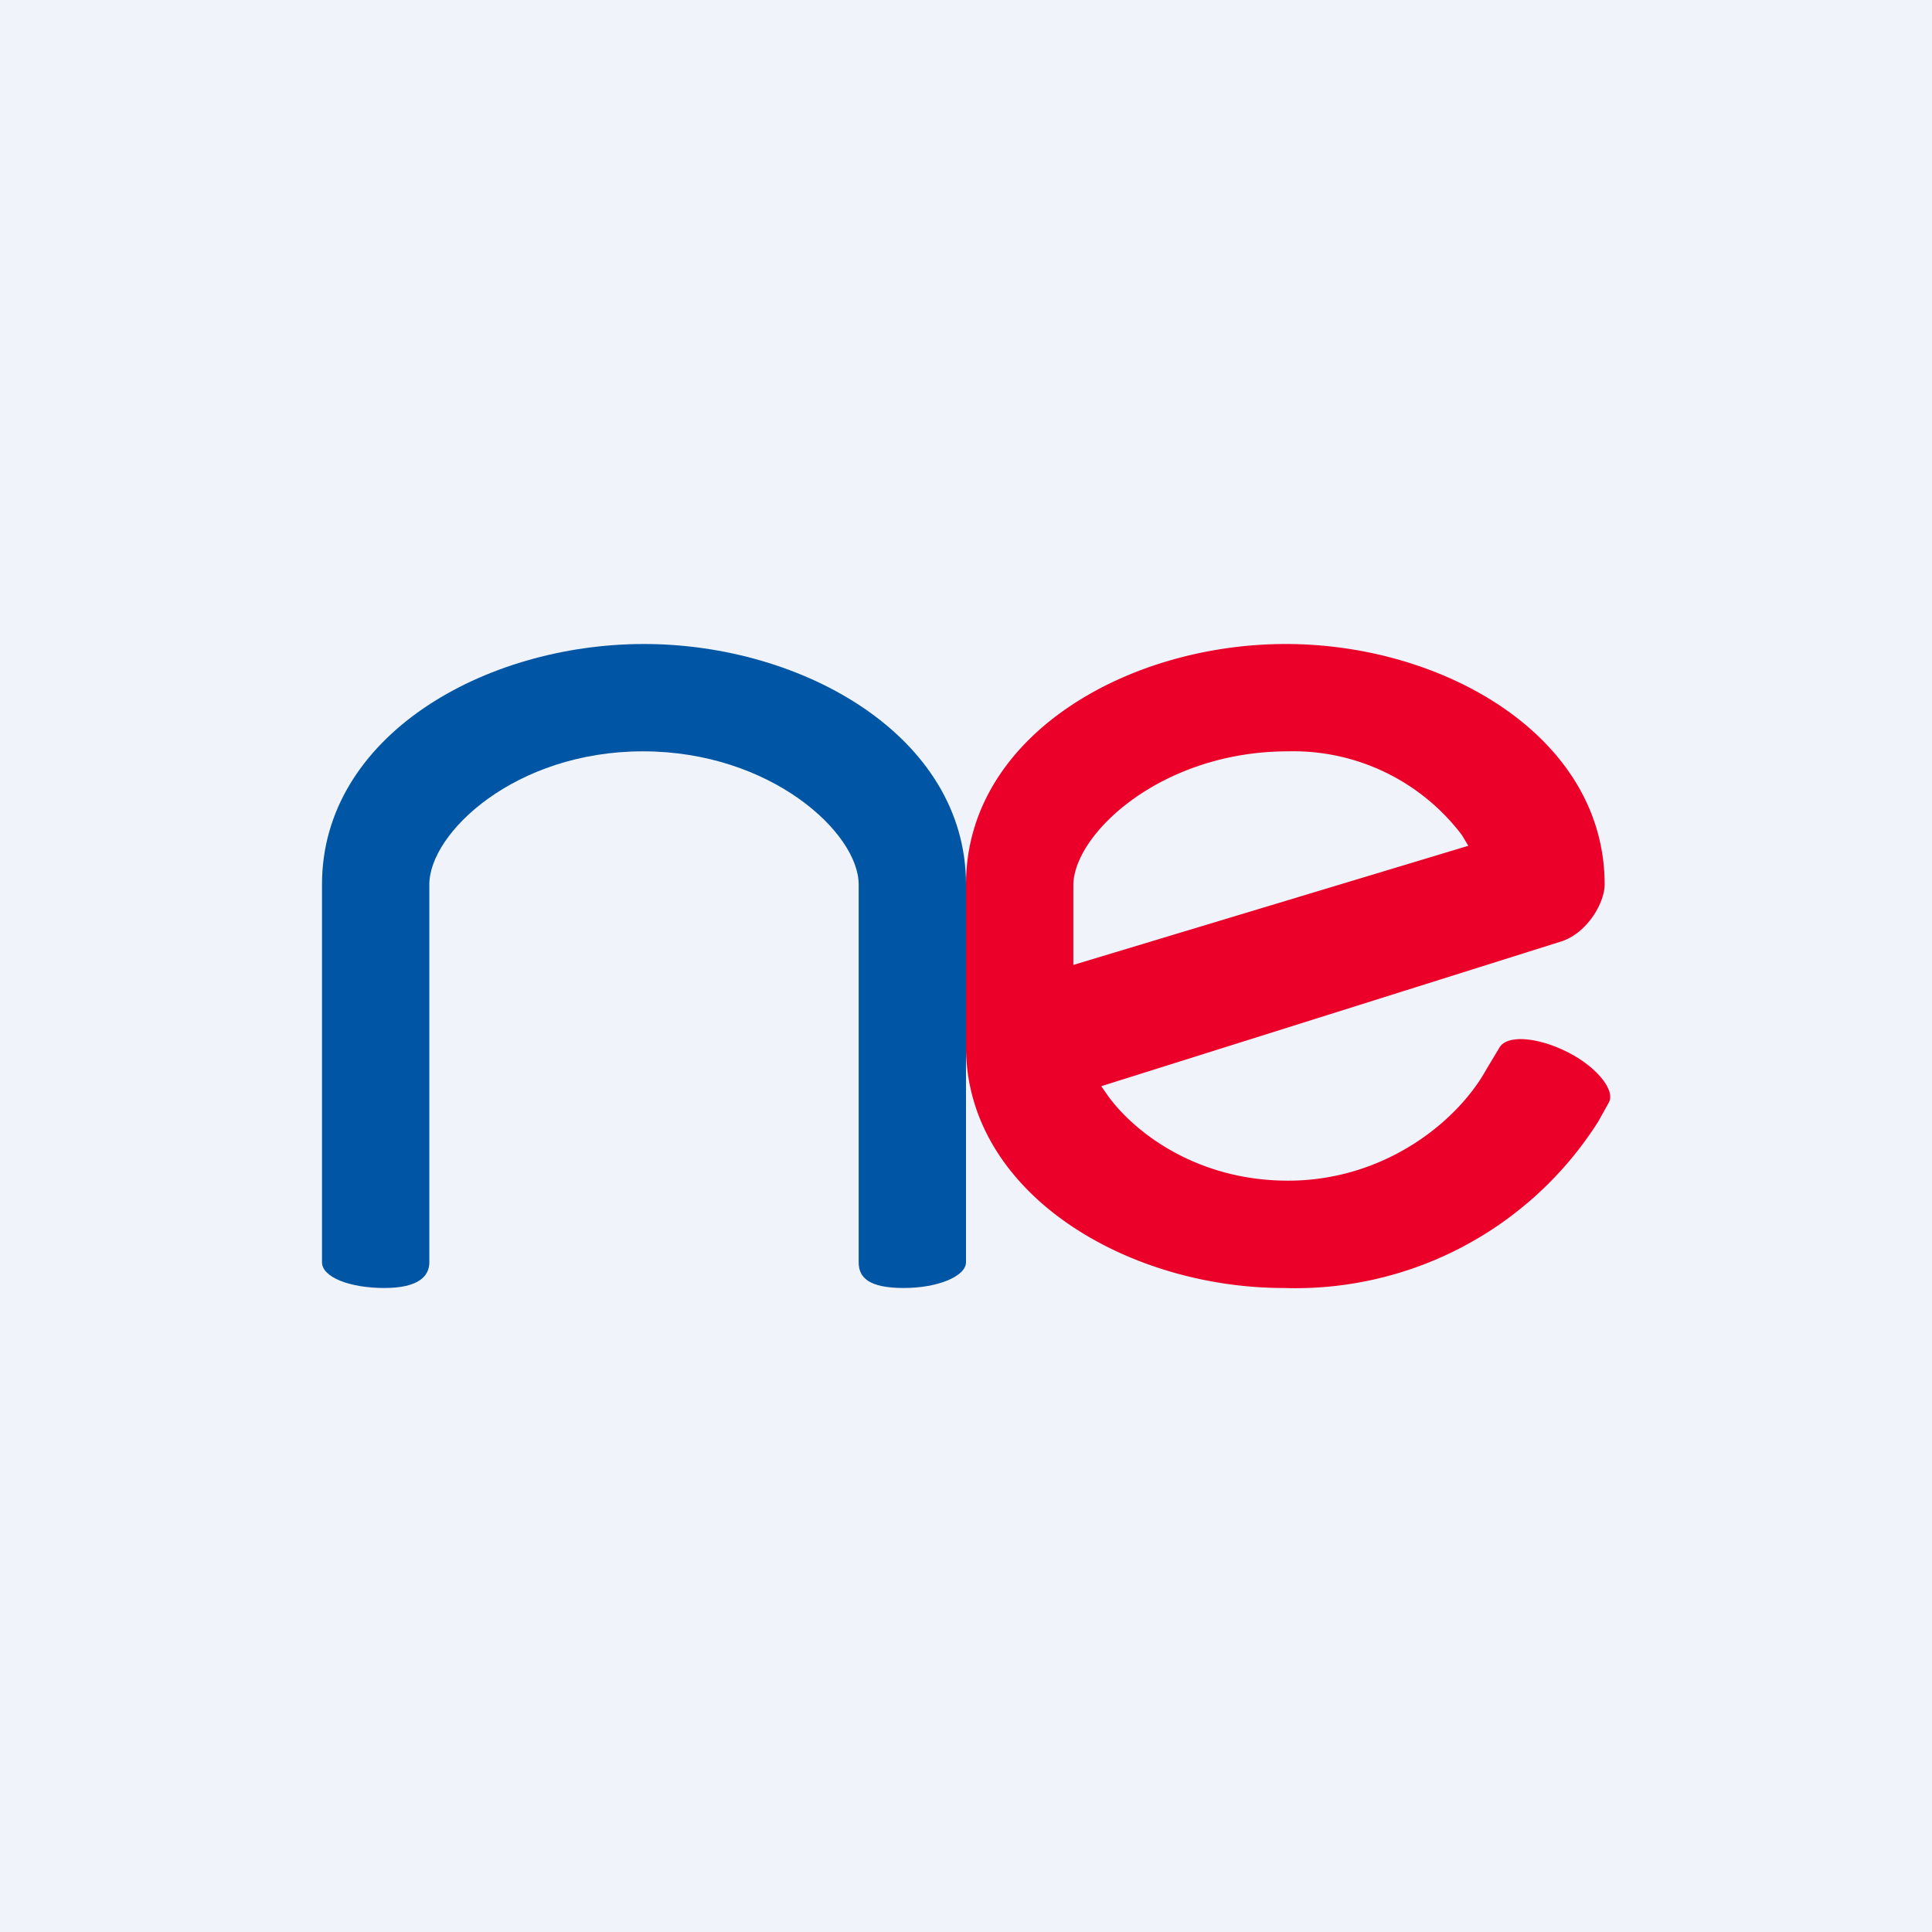<!-- by TradingView --><svg width="18" height="18" viewBox="0 0 18 18" xmlns="http://www.w3.org/2000/svg"><path fill="#F0F3FA" d="M0 0h18v18H0z"/><path d="M4 11.76c0 .13-.1.24-.42.24-.32 0-.58-.1-.58-.24V8.24C3 6.86 4.51 6 6 6c1.48 0 3 .86 3 2.24v3.52c0 .13-.26.24-.58.24-.33 0-.42-.1-.42-.24V8.24C8 7.76 7.18 7 5.99 7S4 7.76 4 8.24v3.52Z" fill="#0056A4"/><path d="M13.62 7.78A1.97 1.97 0 0 0 12 7c-1.18 0-2 .77-2 1.25v.74l3.68-1.11-.06-.1ZM9 9.8V8.24C9 6.86 10.5 6 11.98 6c1.47 0 2.97.86 2.97 2.24 0 .17-.16.45-.4.53l-4.29 1.35.07.1c.26.35.84.78 1.67.78.9 0 1.58-.55 1.85-1.04l.12-.2c.07-.12.35-.1.63.04s.45.36.39.47l-.1.18A3.34 3.34 0 0 1 11.96 12c-1.44 0-2.93-.86-2.96-2.21Z" fill="#EB0029"/></svg>